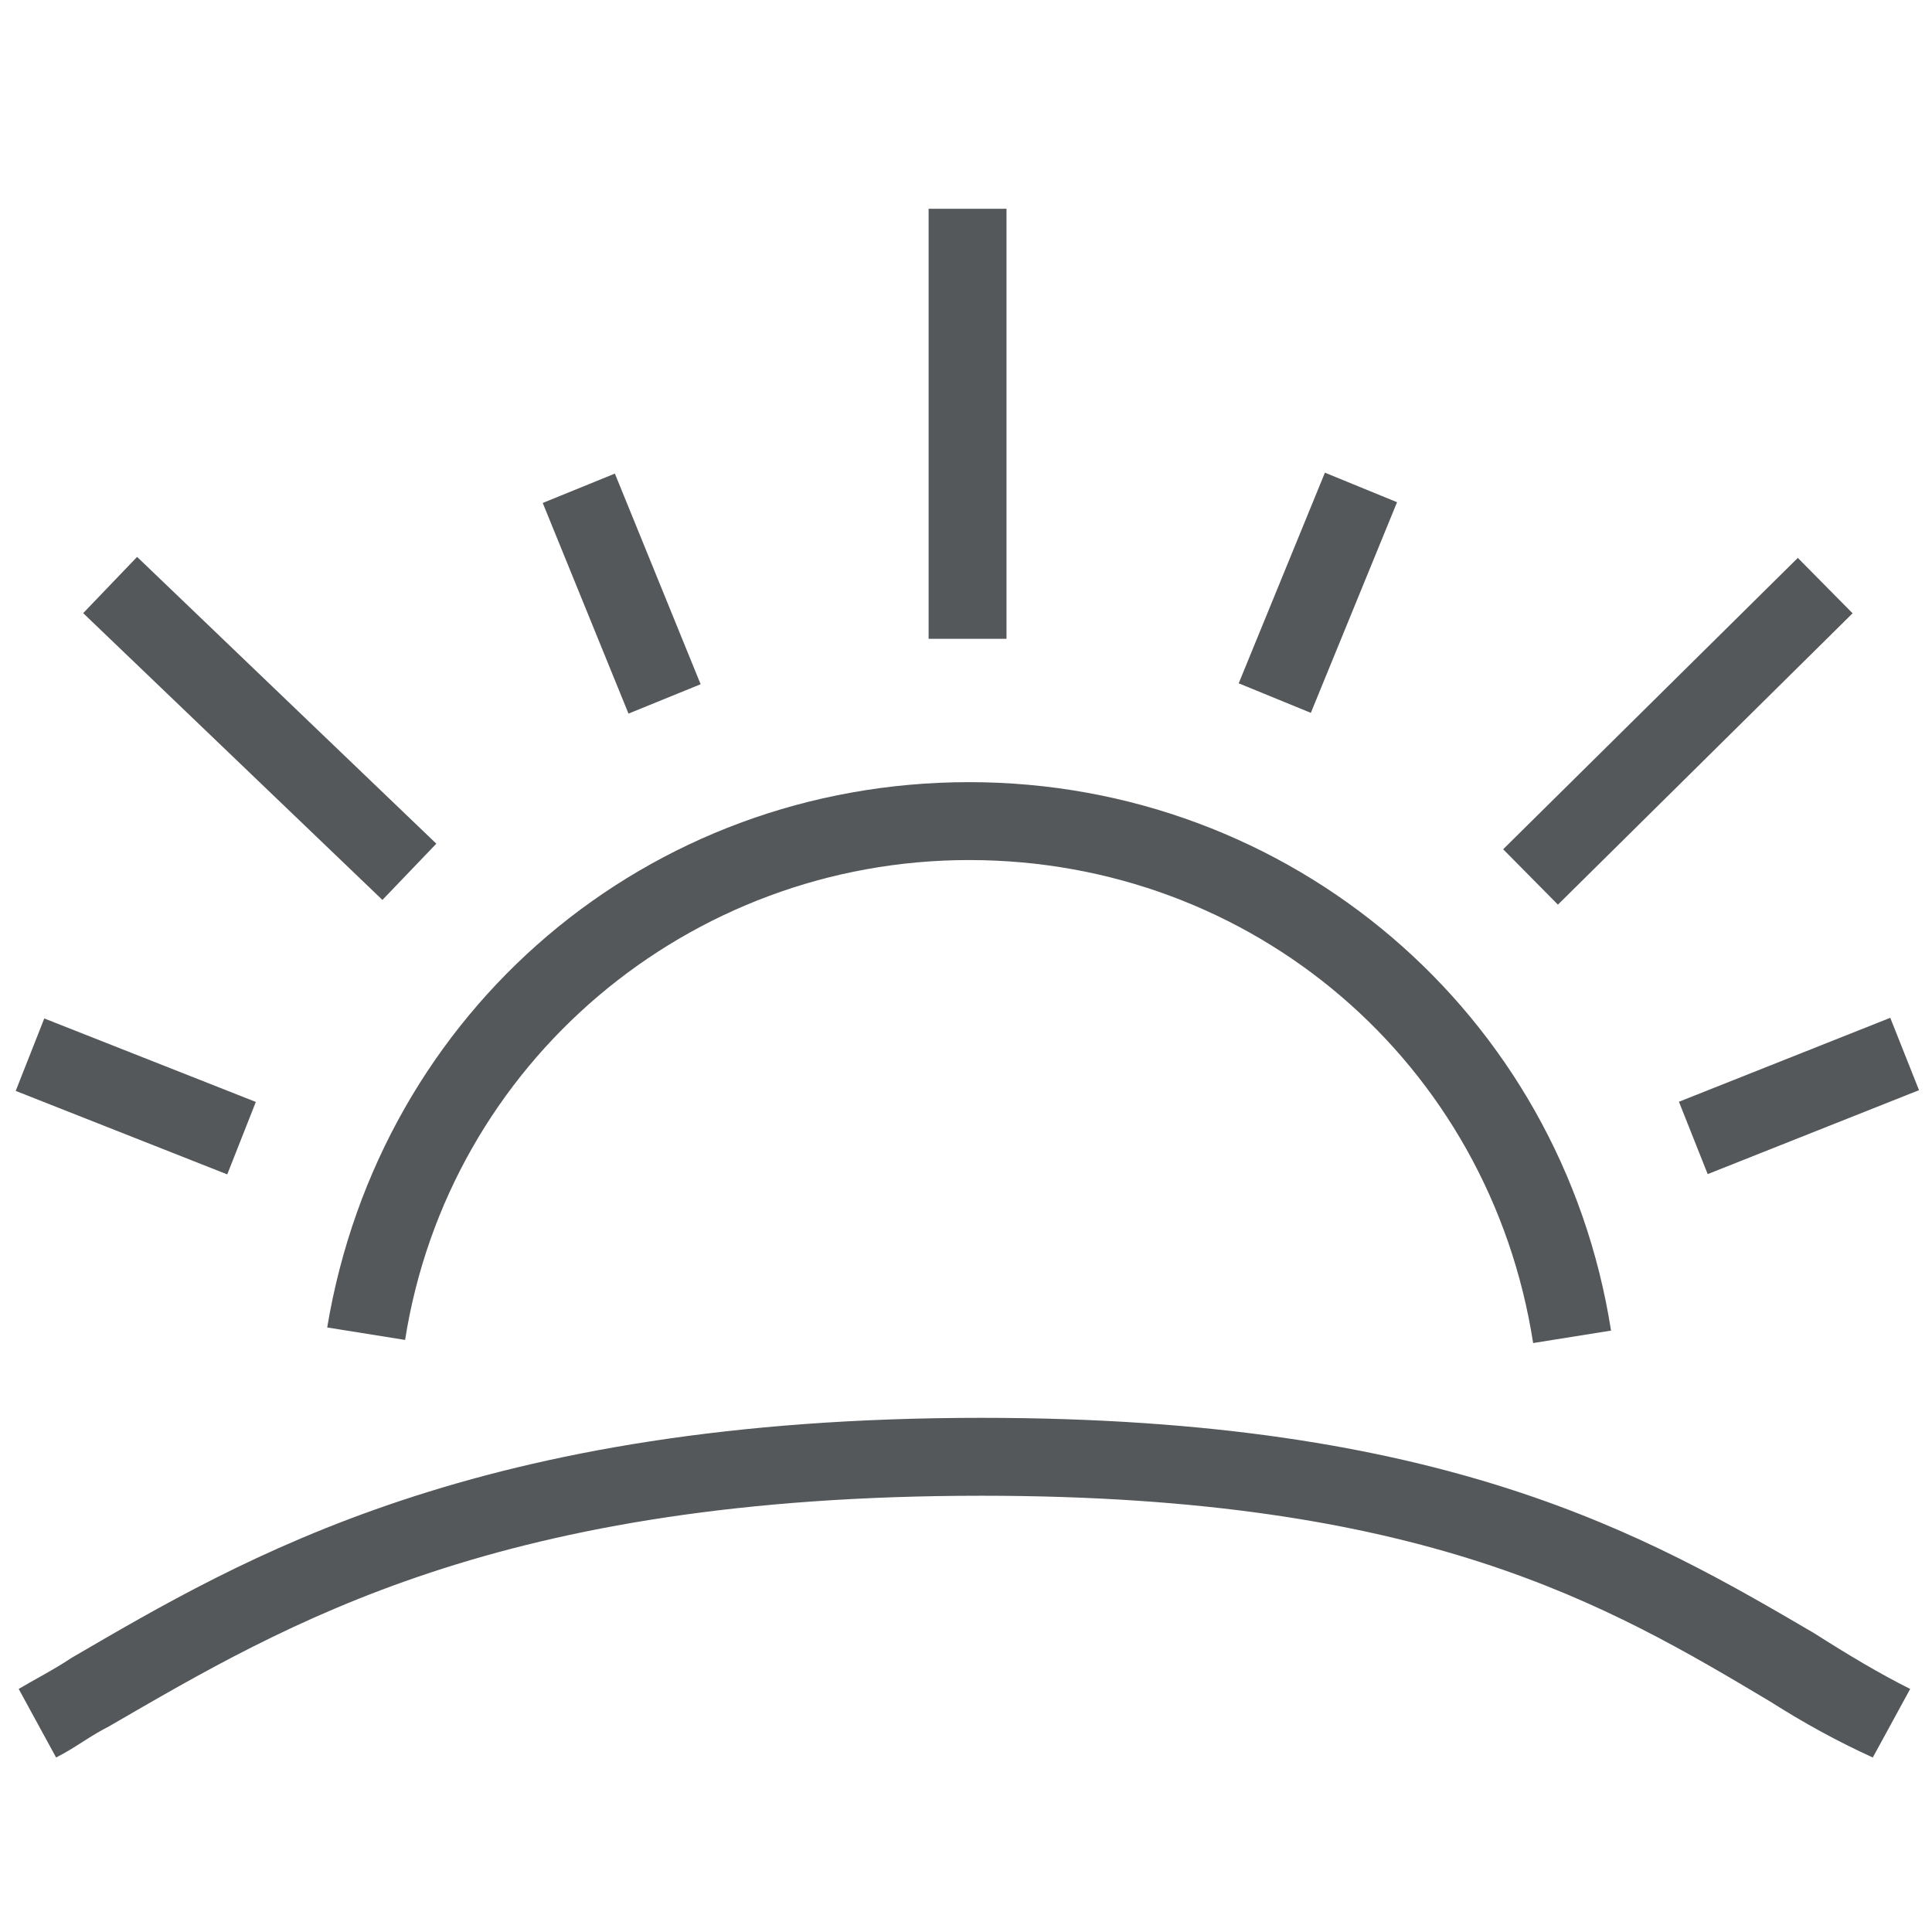 <?xml version="1.0" encoding="utf-8"?>
<!-- Generator: Adobe Illustrator 27.2.0, SVG Export Plug-In . SVG Version: 6.00 Build 0)  -->
<svg version="1.1" id="Isagenix" xmlns="http://www.w3.org/2000/svg" xmlns:xlink="http://www.w3.org/1999/xlink" x="0px" y="0px"
	 viewBox="0 0 62 62" style="enable-background:new 0 0 62 62;" xml:space="preserve">
<style type="text/css">
	.st0{fill:none;}
	.st1{fill:#54585A;}
</style>
<rect class="st0" width="62" height="62"/>
<g>
	<rect x="29.8" y="6.7" class="st1" width="2.5" height="13.8"/>
	<rect x="38.6" y="17.8" transform="matrix(0.379 -0.926 0.926 0.379 8.639 50.926)" class="st1" width="7.3" height="2.5"/>
	<rect x="47.2" y="22.2" transform="matrix(0.711 -0.703 0.703 0.711 -0.928 44.651)" class="st1" width="13.3" height="2.5"/>
	<rect x="18.7" y="15.4" transform="matrix(0.926 -0.377 0.377 0.926 -5.705 8.93)" class="st1" width="2.5" height="7.3"/>
	<rect x="3.1" y="31.5" transform="matrix(0.367 -0.93 0.93 0.367 -29.929 26.331)" class="st1" width="2.5" height="7.3"/>
	<rect x="54.1" y="33.9" transform="matrix(0.929 -0.369 0.369 0.929 -8.889 23.826)" class="st1" width="7.3" height="2.5"/>
	<rect x="7.1" y="16.7" transform="matrix(0.692 -0.722 0.722 0.692 -14.301 13.246)" class="st1" width="2.5" height="13.3"/>
	<path class="st1" d="M13,43c1.4-8.9,9.1-15.4,18.1-15.4c9.1,0,16.7,6.5,18.1,15.5l2.5-0.4c-1.6-10.2-10.3-17.6-20.6-17.6
		c-10.3,0-18.9,7.3-20.6,17.5L13,43z"/>
	<path class="st1" d="M31.5,45.5c-16.2,0-23.7,4.5-29.2,7.7c-0.6,0.4-1.2,0.7-1.7,1l1.2,2.2c0.6-0.3,1.1-0.7,1.7-1
		C9.2,52.1,16,48,31.5,48c14.2,0,20.1,3.5,25.3,6.6c1.1,0.7,2.2,1.3,3.3,1.8l1.2-2.2c-1-0.5-2-1.1-3.1-1.8
		C52.9,49.3,46.4,45.5,31.5,45.5z"/>
</g>
</svg>
